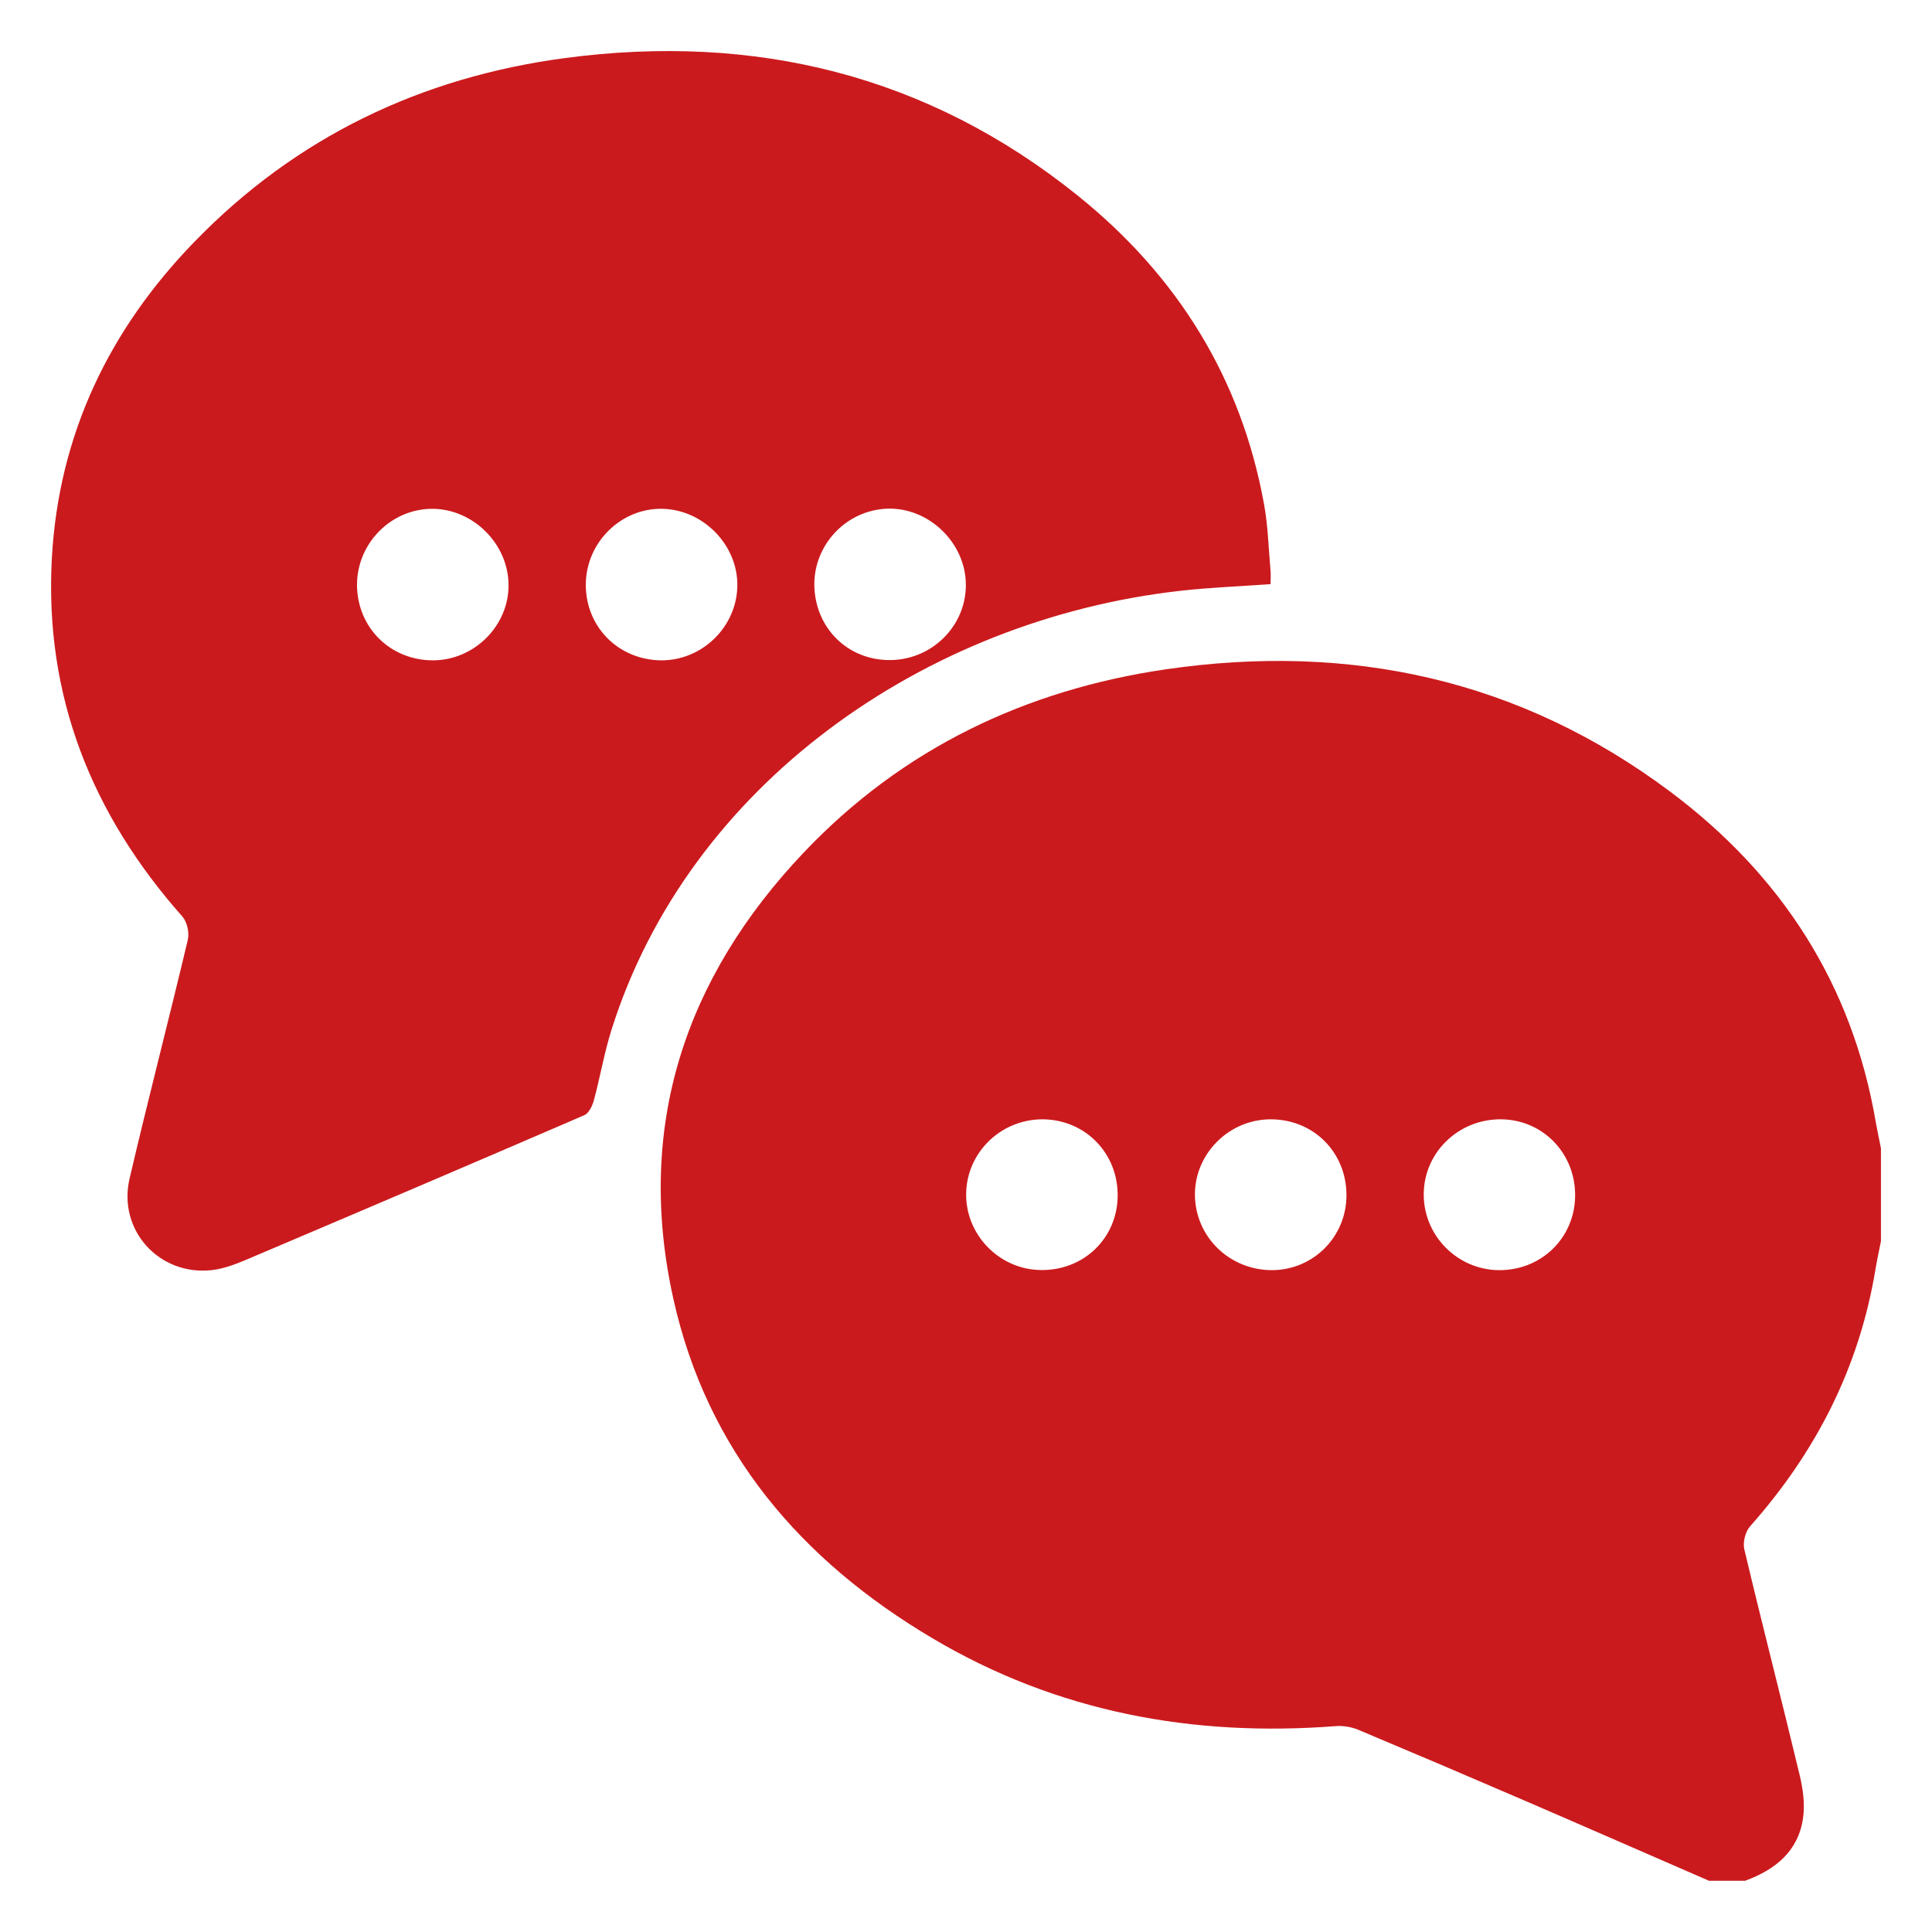 <?xml version="1.0" encoding="utf-8"?>
<!-- Generator: Adobe Illustrator 27.0.0, SVG Export Plug-In . SVG Version: 6.00 Build 0)  -->
<svg version="1.1" id="Layer_1" xmlns="http://www.w3.org/2000/svg" xmlns:xlink="http://www.w3.org/1999/xlink" x="0px" y="0px"
	 viewBox="0 0 140 140" style="enable-background:new 0 0 140 140;" xml:space="preserve">
<style type="text/css">
	.st0{display:none;fill:#CB1A1D;}
	.st1{fill:#CB1A1D;}
</style>
<path class="st0" d="M109.64,54.55c0,0.61-0.49,1.1-1.1,1.1H97.51v4.25h11.03c0.61,0,1.1,0.5,1.1,1.1v4.1c0,0.61-0.49,1.1-1.1,1.1
	H97.51v4.25h11.03c0.61,0,1.1,0.5,1.1,1.1v4.09c0,0.61-0.49,1.1-1.1,1.1h-16.2h-0.02c-0.61,0-1.1-0.49-1.1-1.1v-0.02v0V50.48v0
	v-0.03c0-0.61,0.49-1.1,1.1-1.1h0.02h16.2c0.61,0,1.1,0.5,1.1,1.1V54.55z M87.27,75.66c0,0.61-0.49,1.1-1.1,1.1H82.1
	c-0.1,0-0.2-0.02-0.29-0.04c-0.01,0-0.01,0-0.02,0c-0.03-0.01-0.05-0.02-0.08-0.03c-0.01,0-0.02-0.01-0.03-0.01
	c-0.02-0.01-0.04-0.02-0.05-0.02c-0.02-0.01-0.04-0.02-0.05-0.02c-0.01-0.01-0.02-0.01-0.03-0.02c-0.02-0.01-0.05-0.03-0.07-0.04
	c0,0-0.01,0-0.01-0.01c-0.11-0.07-0.2-0.17-0.28-0.28L69.63,60.69v14.96c0,0.61-0.49,1.1-1.1,1.1h-4.1c-0.61,0-1.1-0.49-1.1-1.1
	v-25.2c0-0.61,0.49-1.1,1.1-1.1h4.07c0.01,0,0.02,0,0.04,0c0.02,0,0.04,0,0.06,0s0.04,0,0.06,0.01c0.02,0,0.03,0,0.05,0.01
	c0.02,0,0.04,0.01,0.07,0.02c0.01,0,0.03,0.01,0.04,0.01c0.02,0.01,0.04,0.01,0.07,0.02c0.01,0,0.02,0.01,0.04,0.01
	c0.02,0.01,0.04,0.02,0.06,0.03c0.01,0,0.02,0.01,0.04,0.02c0.02,0.01,0.04,0.02,0.06,0.03c0.01,0.01,0.02,0.01,0.03,0.02
	c0.02,0.01,0.04,0.03,0.06,0.04c0.01,0.01,0.02,0.01,0.03,0.02c0.02,0.02,0.04,0.03,0.06,0.05c0.01,0.01,0.01,0.01,0.02,0.02
	c0.02,0.02,0.05,0.04,0.07,0.07c0,0,0.01,0,0.01,0.01c0.03,0.04,0.06,0.08,0.09,0.12l11.53,15.57V50.45c0-0.61,0.49-1.1,1.1-1.1h4.1
	c0.61,0,1.1,0.49,1.1,1.1V75.66z M59.39,75.66c0,0.61-0.49,1.1-1.1,1.1h-4.1c-0.61,0-1.1-0.49-1.1-1.1v-25.2
	c0-0.61,0.49-1.1,1.1-1.1h4.1c0.61,0,1.1,0.49,1.1,1.1V75.66z M49.62,75.66c0,0.61-0.49,1.1-1.1,1.1h-16.2H32.3
	c-0.61,0-1.1-0.49-1.1-1.1v-0.02v0V50.45c0-0.61,0.49-1.1,1.1-1.1h4.1c0.61,0,1.1,0.5,1.1,1.1v20.01h11.03c0.61,0,1.1,0.5,1.1,1.1
	V75.66z M127.75,61.84c0-25.84-25.91-46.86-57.75-46.86c-31.84,0-57.75,21.02-57.75,46.86c0,23.17,20.54,42.57,48.3,46.24
	c1.88,0.41,4.44,1.24,5.09,2.85c0.58,1.46,0.38,3.75,0.19,5.22c0,0-0.68,4.08-0.82,4.94c-0.25,1.46-1.16,5.71,5,3.11
	c6.16-2.6,33.26-19.58,45.37-33.53h0C123.74,81.49,127.75,72.18,127.75,61.84"/>
<path class="st0" d="M48.76,131.29v-3.97c-0.14-0.06-0.22-0.12-0.29-0.12c-1.19-0.01-2.38-0.01-3.56-0.03
	c-1.67-0.02-2.41-0.75-2.43-2.41c-0.01-1.3,0-2.6,0-3.88h-4.11C37.21,128.9,40.62,132.32,48.76,131.29 M84.82,8.65
	c0,0.77,0.02,1.39,0,2c-0.05,1.35-0.81,2.16-2.14,2.16c-8.47,0.02-16.93,0.02-25.4,0c-1.27,0-2.03-0.82-2.09-2.08
	c-0.03-0.69-0.01-1.38-0.01-2.04H51c-0.66,5.38,2.6,8.57,7.78,8.43c7.84-0.21,15.7-0.04,23.55-0.06c4.62-0.02,7.61-3.89,6.54-8.41
	H84.82z M61.53,57.29c-4.16,0-8.17-0.01-12.18,0c-3.03,0.01-4.76,1.73-4.76,4.77c-0.01,8.12-0.01,16.23,0,24.35
	c0,3.01,1.75,4.76,4.77,4.77c13.76,0.01,27.53,0.01,41.29,0c3.02,0,4.76-1.74,4.76-4.78c0.01-8.12,0.01-16.23,0-24.35
	c0-3-1.77-4.75-4.78-4.75c-3.57-0.01-7.15,0-10.72,0h-1.44c0-1.48,0.03-2.76-0.01-4.04c-0.07-2.61-1.83-4.38-4.44-4.42
	c-2.69-0.04-5.38-0.04-8.07,0c-2.62,0.04-4.36,1.81-4.42,4.44C61.5,54.54,61.53,55.82,61.53,57.29 M101.23,137.76H38.76
	c-0.32-0.12-0.64-0.25-0.97-0.36c-3.51-1.16-5.9-4.32-5.9-7.94c-0.01-39.65-0.01-79.31,0-118.96c0-4.51,3.75-8.25,8.27-8.26
	c19.89-0.01,39.79-0.01,59.68,0c4.52,0,8.26,3.74,8.27,8.26c0.01,39.65,0.01,79.31,0,118.96c0,2.79-1.2,5.06-3.46,6.65
	C103.62,136.83,102.38,137.22,101.23,137.76"/>
<path class="st0" d="M69.95,84.35c-5.86-0.01-10.54-4.72-10.53-10.6c0-5.93,4.72-10.58,10.7-10.56c5.84,0.02,10.48,4.75,10.47,10.67
	C80.57,79.7,75.85,84.36,69.95,84.35"/>
<g>
	<path class="st1" d="M108.6,92.04c3.1,0.03,5.53-2.35,5.54-5.42c0.01-3.05-2.33-5.46-5.32-5.51c-3.13-0.05-5.67,2.42-5.65,5.48
		C103.18,89.56,105.62,92.01,108.6,92.04 M97.57,86.59c-0.01-3.1-2.39-5.48-5.49-5.48c-3.03,0-5.53,2.51-5.49,5.51
		c0.04,3.03,2.53,5.43,5.6,5.42C95.19,92.02,97.58,89.6,97.57,86.59 M80.99,86.67c0.04-3.09-2.34-5.53-5.41-5.56
		c-3.05-0.02-5.55,2.41-5.57,5.43c-0.02,2.96,2.42,5.45,5.39,5.49C78.51,92.09,80.96,89.74,80.99,86.67 M123.87,136.3
		c-4.45-1.93-8.89-3.88-13.34-5.8c-4.03-1.74-8.07-3.46-12.12-5.16c-0.49-0.2-1.08-0.3-1.6-0.26c-10.37,0.8-20.19-1.01-29.2-6.34
		c-9.57-5.66-16.37-13.59-18.82-24.64c-2.75-12.42,0.81-23.21,9.45-32.32c7.13-7.52,16.05-11.79,26.25-13.28
		c13.34-1.94,25.65,0.72,36.53,8.86c8.05,6.02,13.21,13.96,14.91,23.98c0.11,0.62,0.25,1.24,0.37,1.87v6.73
		c-0.13,0.67-0.28,1.33-0.39,2c-1.17,7.13-4.31,13.28-9.09,18.66c-0.35,0.39-0.54,1.17-0.42,1.67c1.3,5.48,2.71,10.93,4.02,16.4
		c0.23,0.98,0.38,2.05,0.24,3.04c-0.33,2.44-2.02,3.78-4.21,4.58H123.87z"/>
	<path class="st1" d="M64.57,47.83c3-0.05,5.43-2.49,5.42-5.45c0-3.02-2.66-5.61-5.67-5.52c-2.97,0.09-5.36,2.6-5.31,5.57
		C59.07,45.54,61.48,47.89,64.57,47.83 M42.45,42.32c-0.03,3.08,2.34,5.49,5.44,5.53c2.96,0.03,5.47-2.39,5.54-5.35
		c0.07-2.96-2.43-5.56-5.42-5.63C45.02,36.8,42.48,39.29,42.45,42.32 M31.41,47.85c2.96-0.02,5.45-2.5,5.44-5.44
		c0-2.98-2.55-5.53-5.52-5.54c-3.01,0-5.48,2.52-5.46,5.55C25.9,45.5,28.31,47.87,31.41,47.85 M92.07,42.33
		c-2.24,0.16-4.39,0.24-6.52,0.48c-18.6,2.09-35.67,14.12-41.24,31.82c-0.53,1.68-0.82,3.42-1.28,5.12
		c-0.11,0.39-0.36,0.92-0.69,1.06c-8.17,3.53-16.36,7.02-24.56,10.5c-0.78,0.33-1.62,0.64-2.45,0.73c-3.81,0.41-6.81-2.91-5.94-6.64
		c1.35-5.78,2.85-11.52,4.22-17.3c0.12-0.51-0.05-1.29-0.39-1.68C6.63,58.99,3.2,50.39,3.76,40.41c0.5-8.93,4.16-16.55,10.36-22.92
		C21.47,9.92,30.52,5.6,40.92,4.21c13.76-1.83,26.31,1.21,37.21,9.99c7.16,5.77,11.8,13.17,13.46,22.3
		c0.29,1.56,0.33,3.17,0.47,4.75C92.1,41.59,92.07,41.93,92.07,42.33"/>
</g>
</svg>
